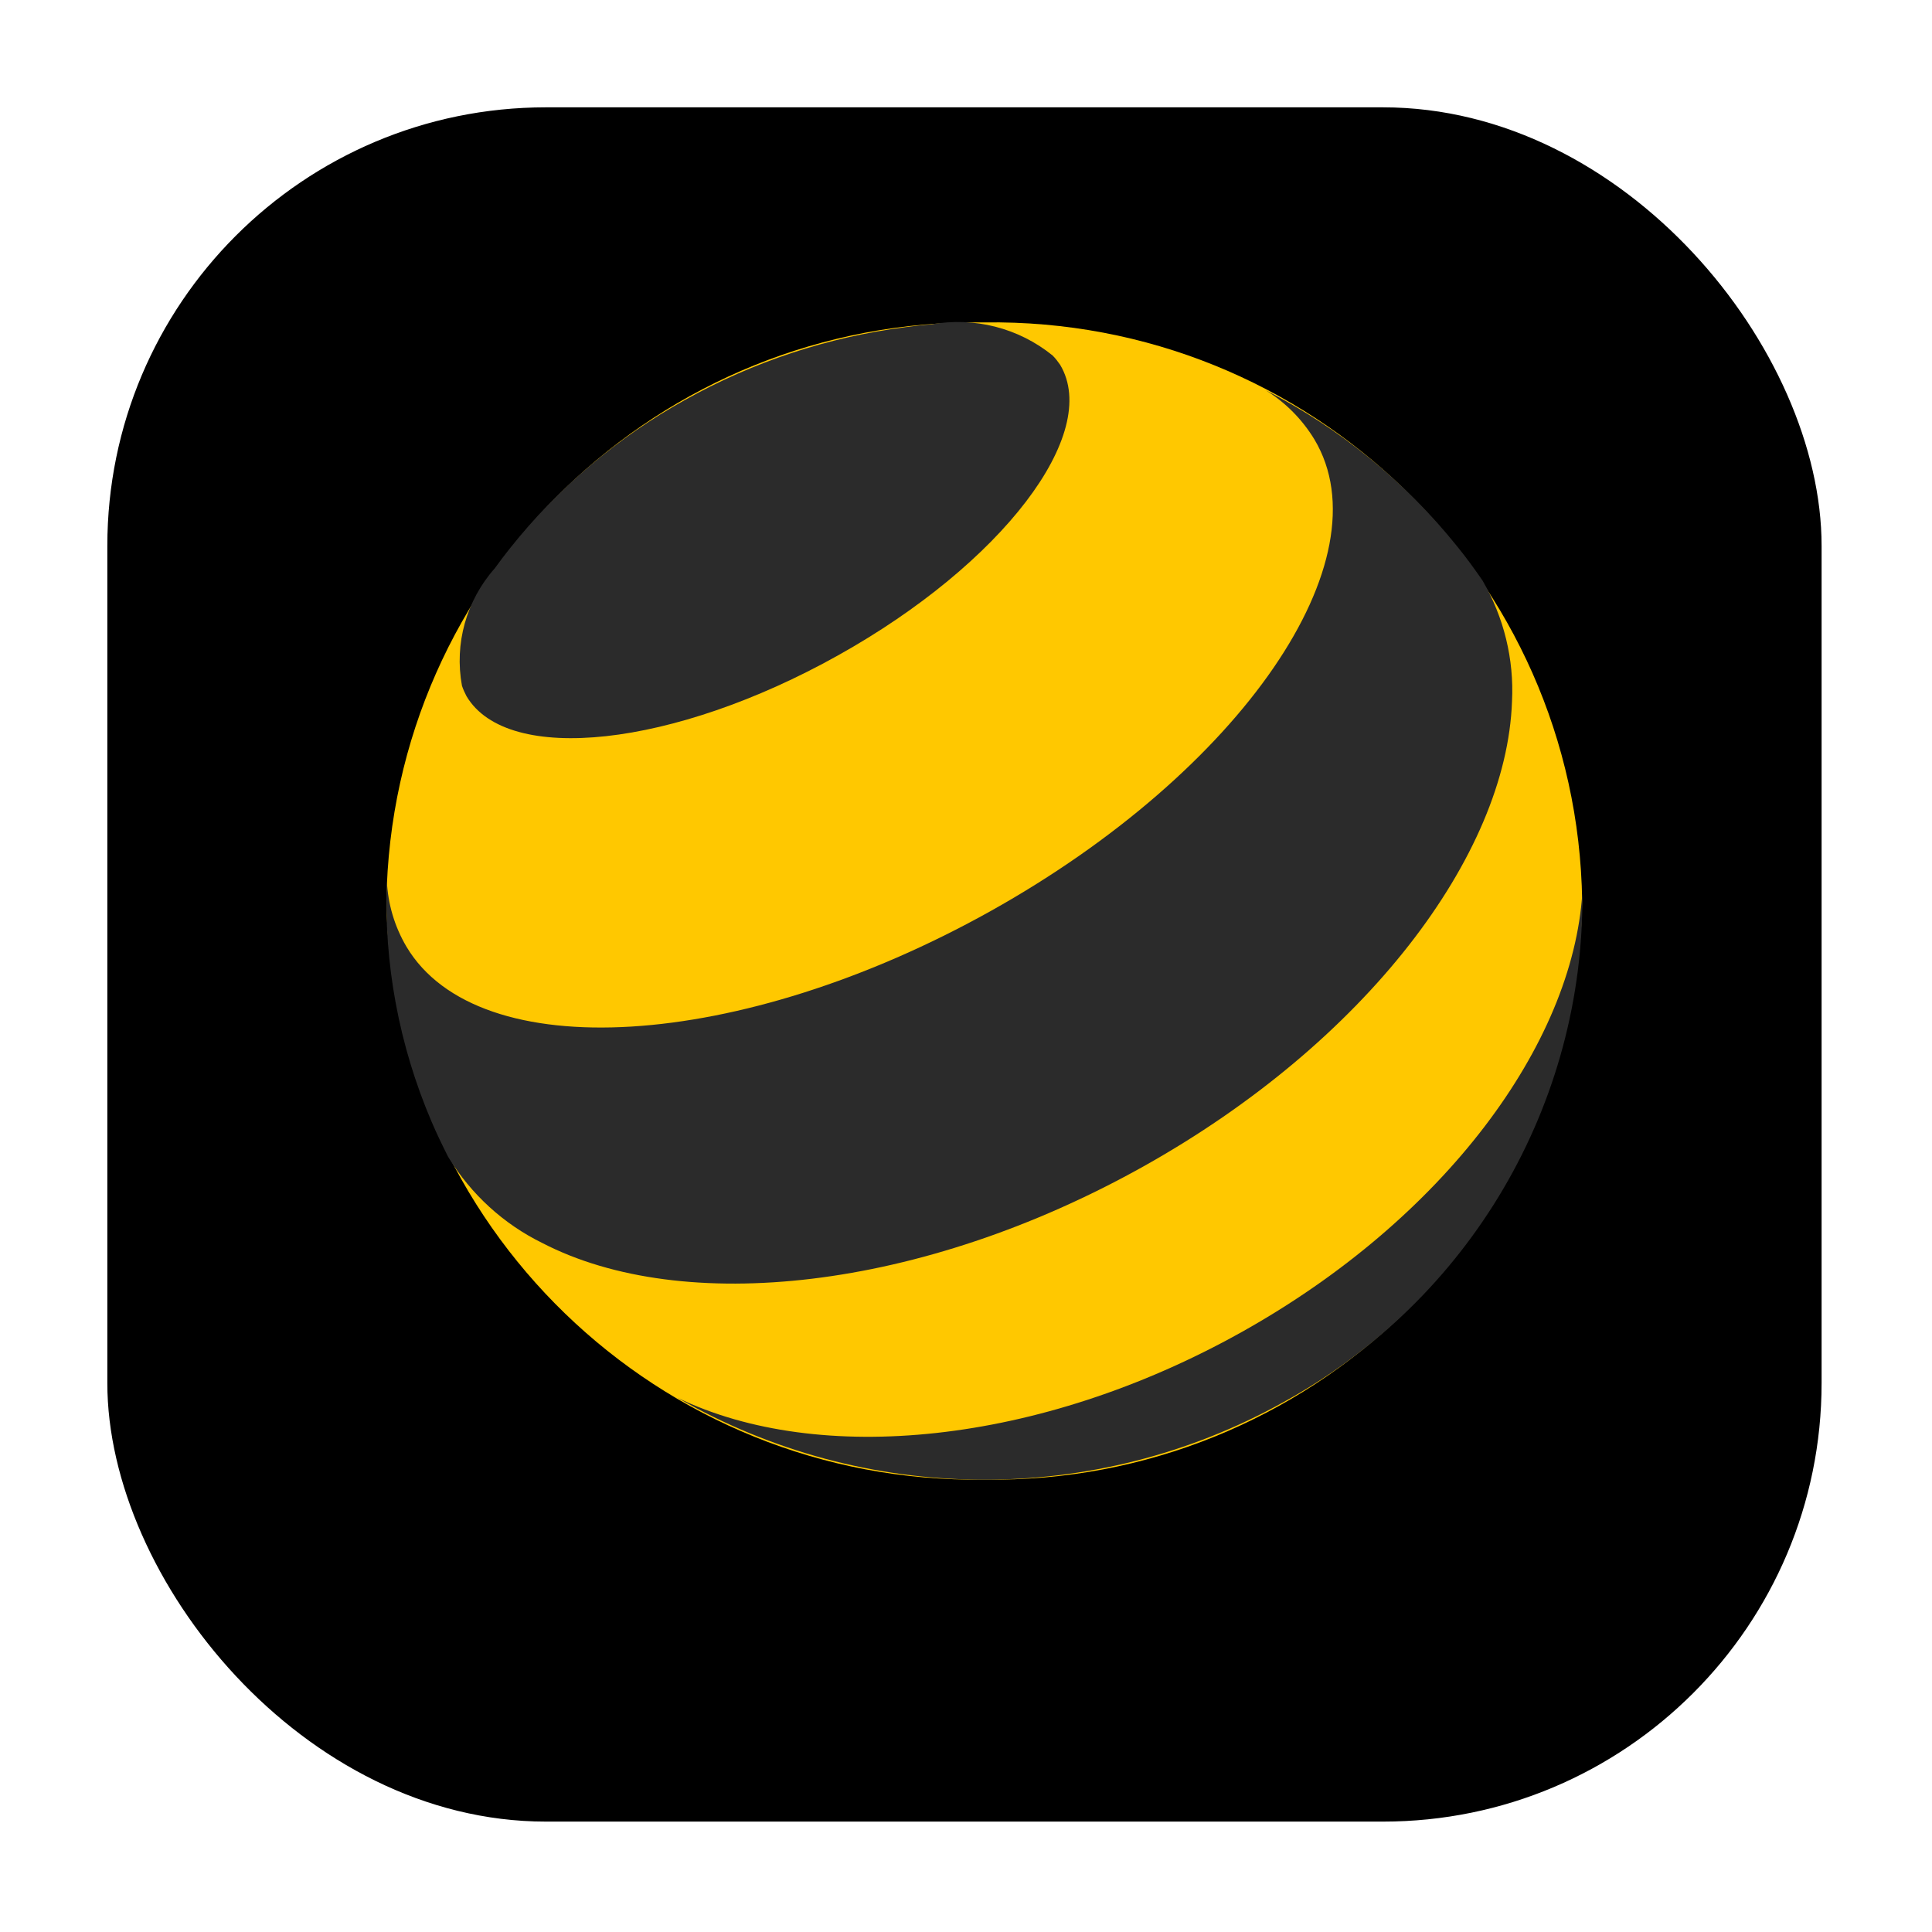 <?xml version="1.0" encoding="UTF-8"?> <svg xmlns="http://www.w3.org/2000/svg" width="90" height="90" viewBox="0 0 90 90" fill="none"><g filter="url(#filter0_d_492_422)"><rect x="5" y="2" width="79.857" height="79.857" rx="20.429" fill="black"></rect></g><g filter="url(#filter1_d_492_422)"><path d="M45.857 68.926C61.017 69.138 73.482 57.073 73.704 41.973C73.482 26.872 61.017 14.807 45.857 15.019C30.688 14.807 18.223 26.872 18.001 41.973C18.223 57.073 30.688 69.138 45.857 68.926Z" fill="#FFC800"></path><path d="M57.84 62.053C48.385 67.339 38.124 68.28 31.567 65.116C40.282 70.125 50.996 70.208 59.785 65.319C68.462 60.559 73.815 51.436 73.713 41.575C73.268 48.641 67.295 56.768 57.84 62.053Z" fill="#2B2B2B"></path><path d="M49.385 16.993C51.302 20.203 46.672 26.273 39.032 30.534C31.392 34.805 23.65 35.654 21.733 32.434C21.65 32.278 21.576 32.111 21.52 31.945C21.159 29.981 21.724 27.97 23.048 26.475C23.279 26.153 23.52 25.839 23.761 25.535C26.002 22.721 28.771 20.369 31.92 18.625C35.087 16.854 38.578 15.701 42.181 15.24C42.588 15.185 42.986 15.139 43.375 15.111C45.385 14.751 47.45 15.277 49.033 16.559C49.172 16.698 49.283 16.845 49.385 16.993Z" fill="#2B2B2B"></path><path d="M61.23 20.47C64.582 26.079 57.822 35.921 46.144 42.443C34.466 48.964 22.279 49.712 18.936 44.103C18.38 43.162 18.066 42.102 18.019 41.004C17.871 44.86 18.584 48.697 20.103 52.248C20.334 52.793 20.594 53.328 20.862 53.863L20.899 53.927C21.946 55.634 23.455 57.017 25.261 57.903C31.818 61.297 42.893 60.135 53.256 54.342C63.6 48.559 70.184 39.86 70.435 32.674C70.536 30.709 70.055 28.754 69.064 27.047C68.684 26.494 68.295 25.959 67.879 25.451C65.452 22.426 62.415 19.954 58.97 18.183C59.887 18.755 60.665 19.539 61.23 20.47Z" fill="#2B2B2B"></path></g><defs><filter id="filter0_d_492_422" x="0" y="0" width="89.857" height="89.857" filterUnits="userSpaceOnUse" color-interpolation-filters="sRGB"><feFlood flood-opacity="0" result="BackgroundImageFix"></feFlood><feColorMatrix in="SourceAlpha" type="matrix" values="0 0 0 0 0 0 0 0 0 0 0 0 0 0 0 0 0 0 127 0" result="hardAlpha"></feColorMatrix><feMorphology radius="1" operator="dilate" in="SourceAlpha" result="effect1_dropShadow_492_422"></feMorphology><feOffset dy="3"></feOffset><feGaussianBlur stdDeviation="2"></feGaussianBlur><feComposite in2="hardAlpha" operator="out"></feComposite><feColorMatrix type="matrix" values="0 0 0 0 0 0 0 0 0 0 0 0 0 0 0 0 0 0 0.25 0"></feColorMatrix><feBlend mode="normal" in2="BackgroundImageFix" result="effect1_dropShadow_492_422"></feBlend><feBlend mode="normal" in="SourceGraphic" in2="effect1_dropShadow_492_422" result="shape"></feBlend></filter><filter id="filter1_d_492_422" x="11" y="8" width="69.714" height="67.93" filterUnits="userSpaceOnUse" color-interpolation-filters="sRGB"><feFlood flood-opacity="0" result="BackgroundImageFix"></feFlood><feColorMatrix in="SourceAlpha" type="matrix" values="0 0 0 0 0 0 0 0 0 0 0 0 0 0 0 0 0 0 127 0" result="hardAlpha"></feColorMatrix><feOffset></feOffset><feGaussianBlur stdDeviation="3.5"></feGaussianBlur><feComposite in2="hardAlpha" operator="out"></feComposite><feColorMatrix type="matrix" values="0 0 0 0 0.632 0 0 0 0 0.632 0 0 0 0 0.632 0 0 0 0.51 0"></feColorMatrix><feBlend mode="normal" in2="BackgroundImageFix" result="effect1_dropShadow_492_422"></feBlend><feBlend mode="normal" in="SourceGraphic" in2="effect1_dropShadow_492_422" result="shape"></feBlend></filter></defs></svg> 